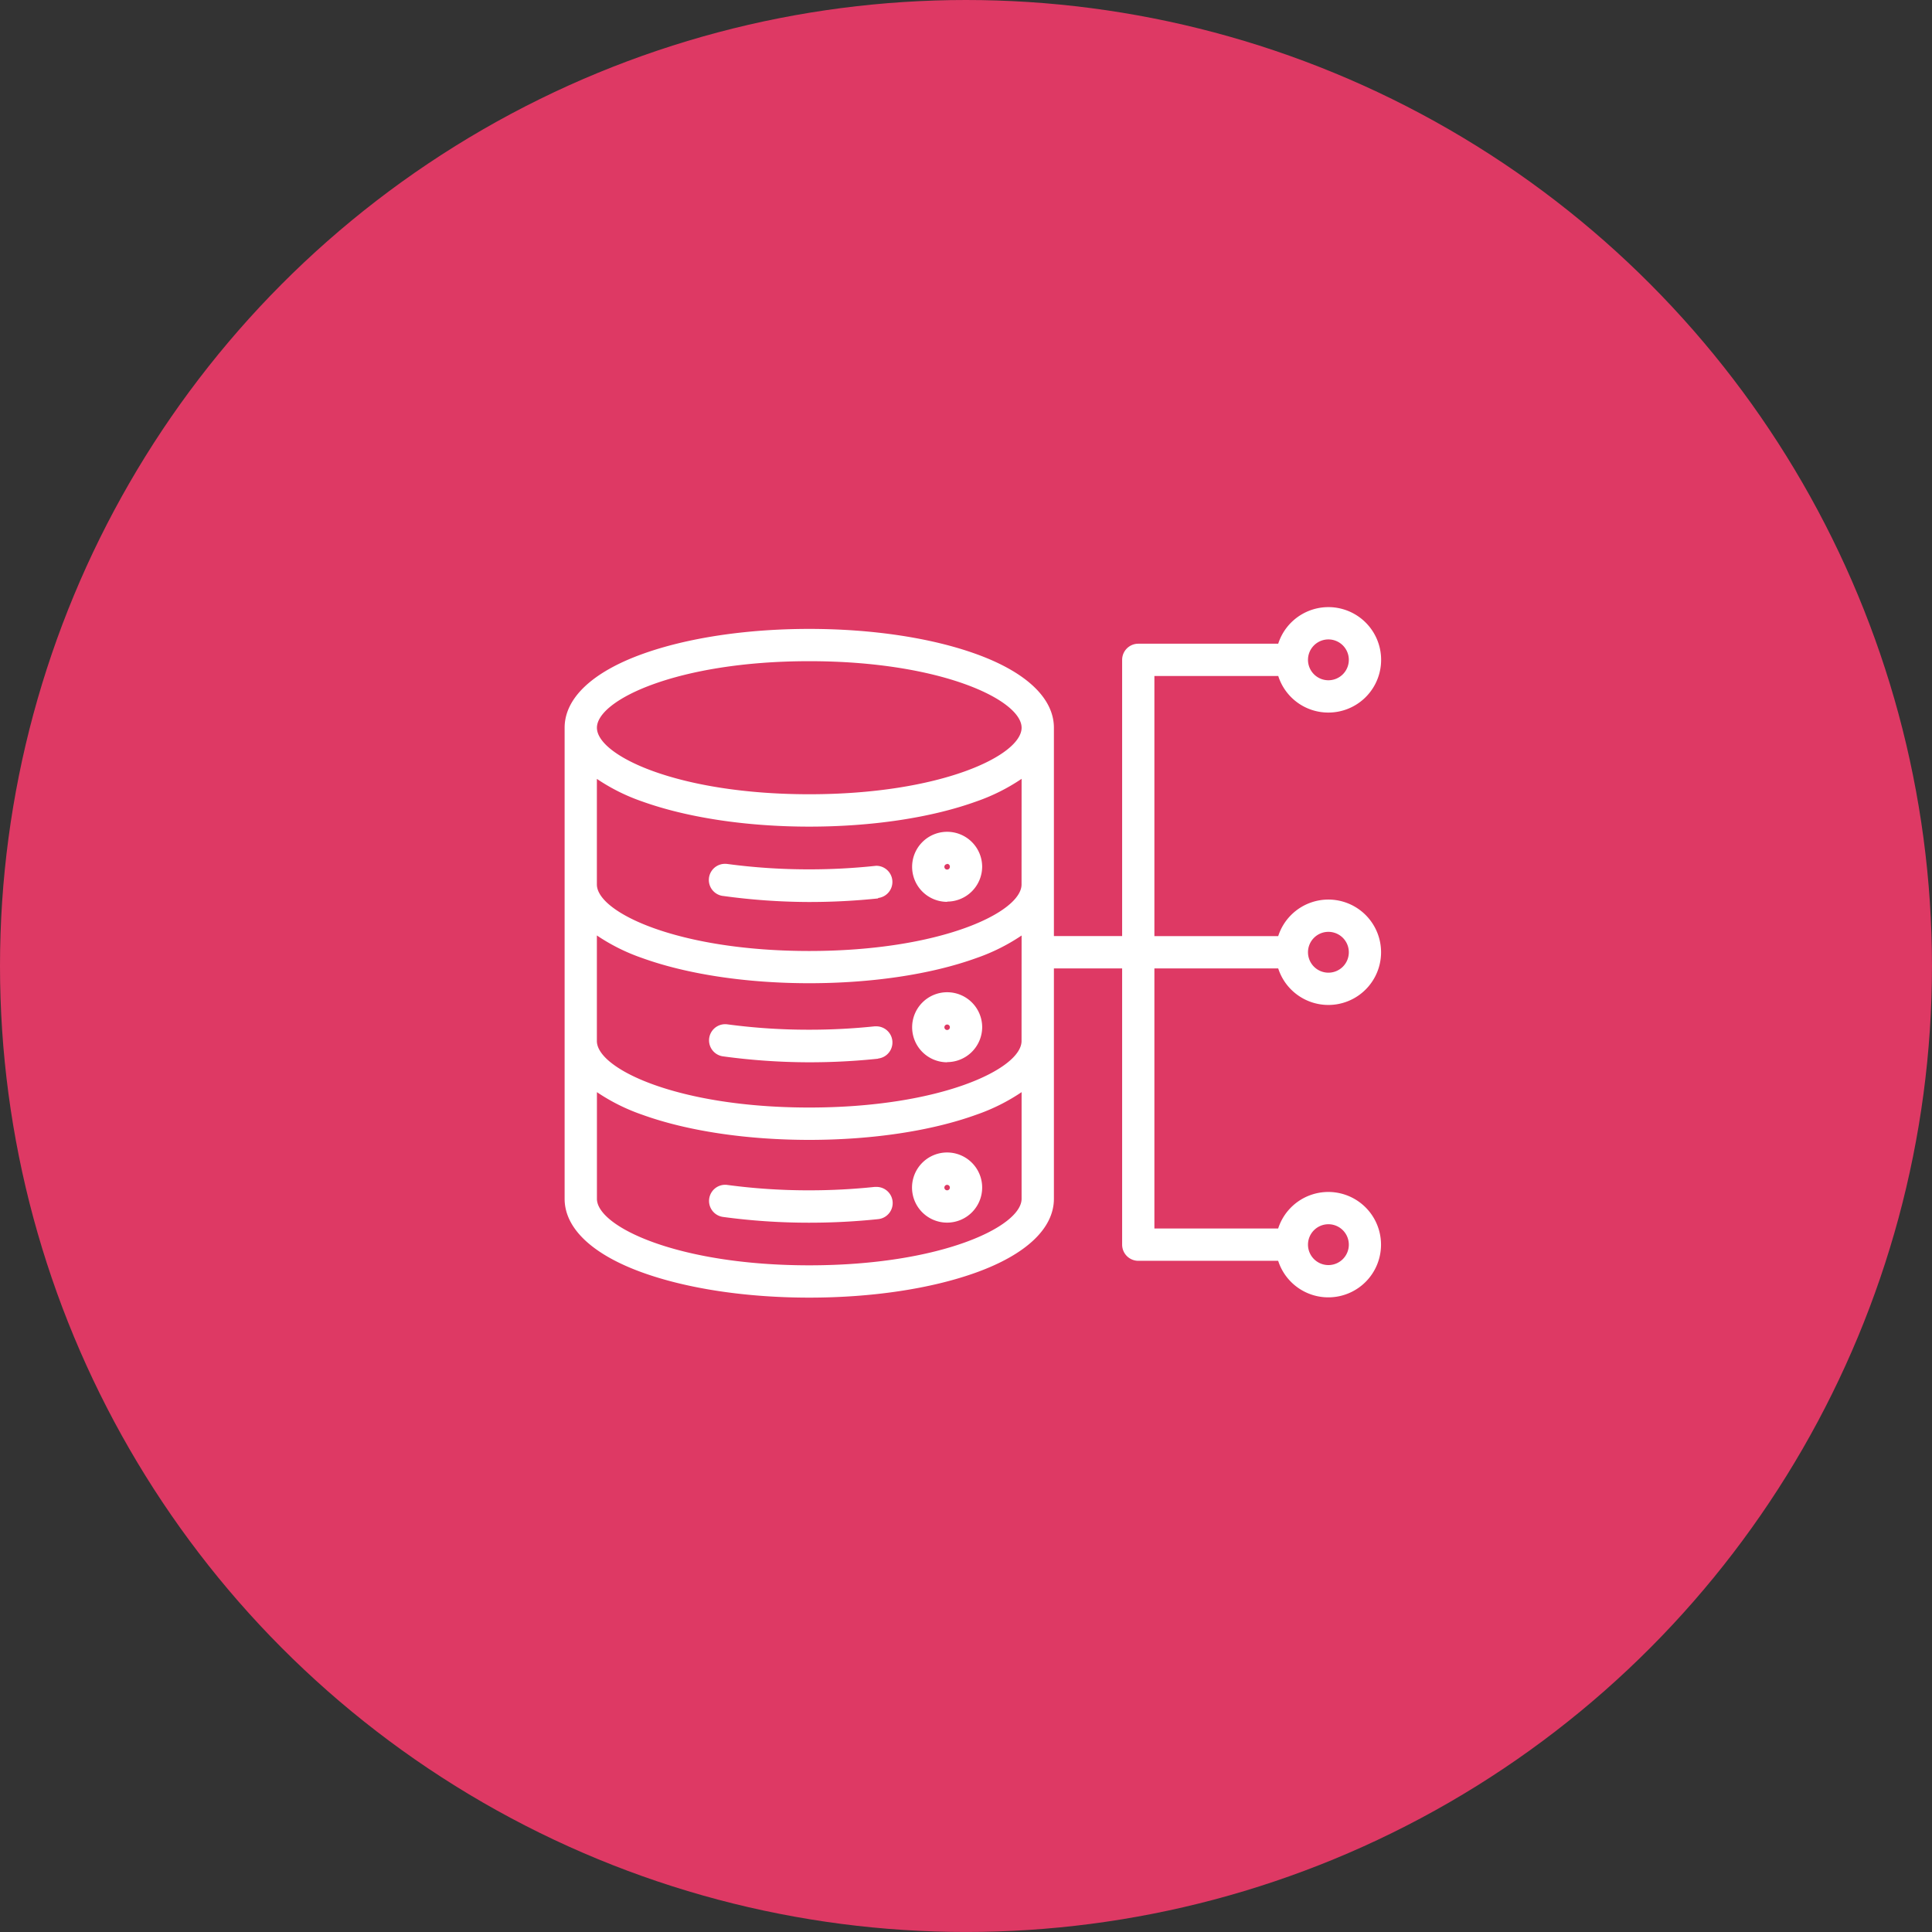 <?xml version="1.0" encoding="UTF-8"?> <svg xmlns="http://www.w3.org/2000/svg" viewBox="0 0 788.27 788.27"><rect x="0" y="0" width="788.27" height="788.27" fill="#333333" stroke="none"/><defs><style>.cls-1{fill:#de3964;}.cls-2{fill:#fff;fill-rule:evenodd;}</style></defs><title>Zasób 6</title><g id="Warstwa_2" data-name="Warstwa 2"><g id="Warstwa_1-2" data-name="Warstwa 1"><circle class="cls-1" cx="394.13" cy="394.13" r="394.13"></circle><path class="cls-2" d="M521.52,381.94a21.5,21.5,0,1,1,0,13.18H471V501.24h50.5a21.5,21.5,0,1,1,0,13.18H464.43a6.6,6.6,0,0,1-6.59-6.59V395.12H430v94c0,12-11.24,22.67-31.65,30.05-18.31,6.62-42.52,10.27-68.16,10.27s-49.87-3.65-68.17-10.27c-20.41-7.38-31.65-18.05-31.65-30.05V296.92c0-12,11.24-22.67,31.65-30.05,18.31-6.62,42.52-10.27,68.17-10.27s49.85,3.65,68.16,10.27c20.41,7.38,31.65,18.06,31.65,30.05v85h27.84V269.23a6.59,6.59,0,0,1,6.59-6.59h57.09A21.51,21.51,0,1,1,542,290.73h0a21.41,21.41,0,0,1-20.46-14.91H471V381.94ZM542,396.86a8.33,8.33,0,1,0-8.33-8.33A8.34,8.34,0,0,0,542,396.86Zm0,119.3a8.33,8.33,0,1,0-8.33-8.33A8.34,8.34,0,0,0,542,516.16ZM330.19,269.77c-53.68,0-86.64,15.81-86.64,27.15s33,27.14,86.64,27.14,86.63-15.81,86.63-27.14S383.86,269.77,330.19,269.77Zm86.63,48A79,79,0,0,1,398.35,327c-18.31,6.62-42.52,10.27-68.16,10.27S280.33,333.58,262,327a79,79,0,0,1-18.47-9.21v43.08c0,11.33,33,27.14,86.64,27.14s86.63-15.81,86.63-27.14Zm0,63.92a79.24,79.24,0,0,1-18.47,9.21c-18.31,6.62-42.51,10.26-68.16,10.26S280.32,397.5,262,390.88a79,79,0,0,1-18.47-9.21v43.07c0,11.33,33,27.14,86.64,27.14s86.63-15.81,86.63-27.14Zm0,63.91a79,79,0,0,1-18.47,9.21c-18.3,6.62-42.51,10.27-68.16,10.27s-49.87-3.65-68.17-10.27a79,79,0,0,1-18.47-9.21v43.51c0,11.34,33,27.15,86.64,27.15s86.63-15.81,86.63-27.15ZM542,277.55a8.33,8.33,0,1,0-8.33-8.32A8.33,8.33,0,0,0,542,277.55ZM386.44,498.84h0a14.31,14.31,0,1,1,10.1-4.19A14.32,14.32,0,0,1,386.44,498.84Zm0-15.42a1.12,1.12,0,1,0,1.11,1.12A1.12,1.12,0,0,0,386.44,483.42Zm-28.16,14a269.42,269.42,0,0,1-27.85,1.45h-.74A260.92,260.92,0,0,1,295,496.52a6.59,6.59,0,0,1,.86-13.12,5.82,5.82,0,0,1,.93.07,249,249,0,0,0,32.87,2.19h.74a254.41,254.41,0,0,0,26.48-1.39H357l.63,0a6.59,6.59,0,0,1,.63,13.15Zm28.16-64h0a14.29,14.29,0,1,1,14.3-14.29A14.33,14.33,0,0,1,386.43,433.35Zm0-15.41a1.13,1.13,0,0,0-1.12,1.12,1.12,1.12,0,1,0,1.12-1.12Zm-28.16,13.95a266.57,266.57,0,0,1-27.83,1.46h-.76A262.62,262.62,0,0,1,295,431v0a6.59,6.59,0,0,1,.88-13.12,6.8,6.8,0,0,1,.9.06,247.5,247.5,0,0,0,32.88,2.19h.77a254.26,254.26,0,0,0,26.45-1.38h.1c.21,0,.43,0,.64,0a6.59,6.59,0,0,1,.63,13.14Zm28.16-64a14.29,14.29,0,1,1,14.29-14.29A14.31,14.31,0,0,1,386.44,367.86Zm0-15.4a1.12,1.12,0,1,0,1.11,1.11A1.12,1.12,0,0,0,386.44,352.46Zm-28.14,14a267.29,267.29,0,0,1-27.86,1.46h-.76A260.67,260.67,0,0,1,295,365.55h-.09a6.58,6.58,0,0,1,.95-13.1,7.26,7.26,0,0,1,.93.06,248.78,248.78,0,0,0,32.86,2.19h.74a252.16,252.16,0,0,0,26.49-1.39l.61-.06.06,0h0a6.59,6.59,0,0,1,.69,13.14Z"></path></g></g></svg> 